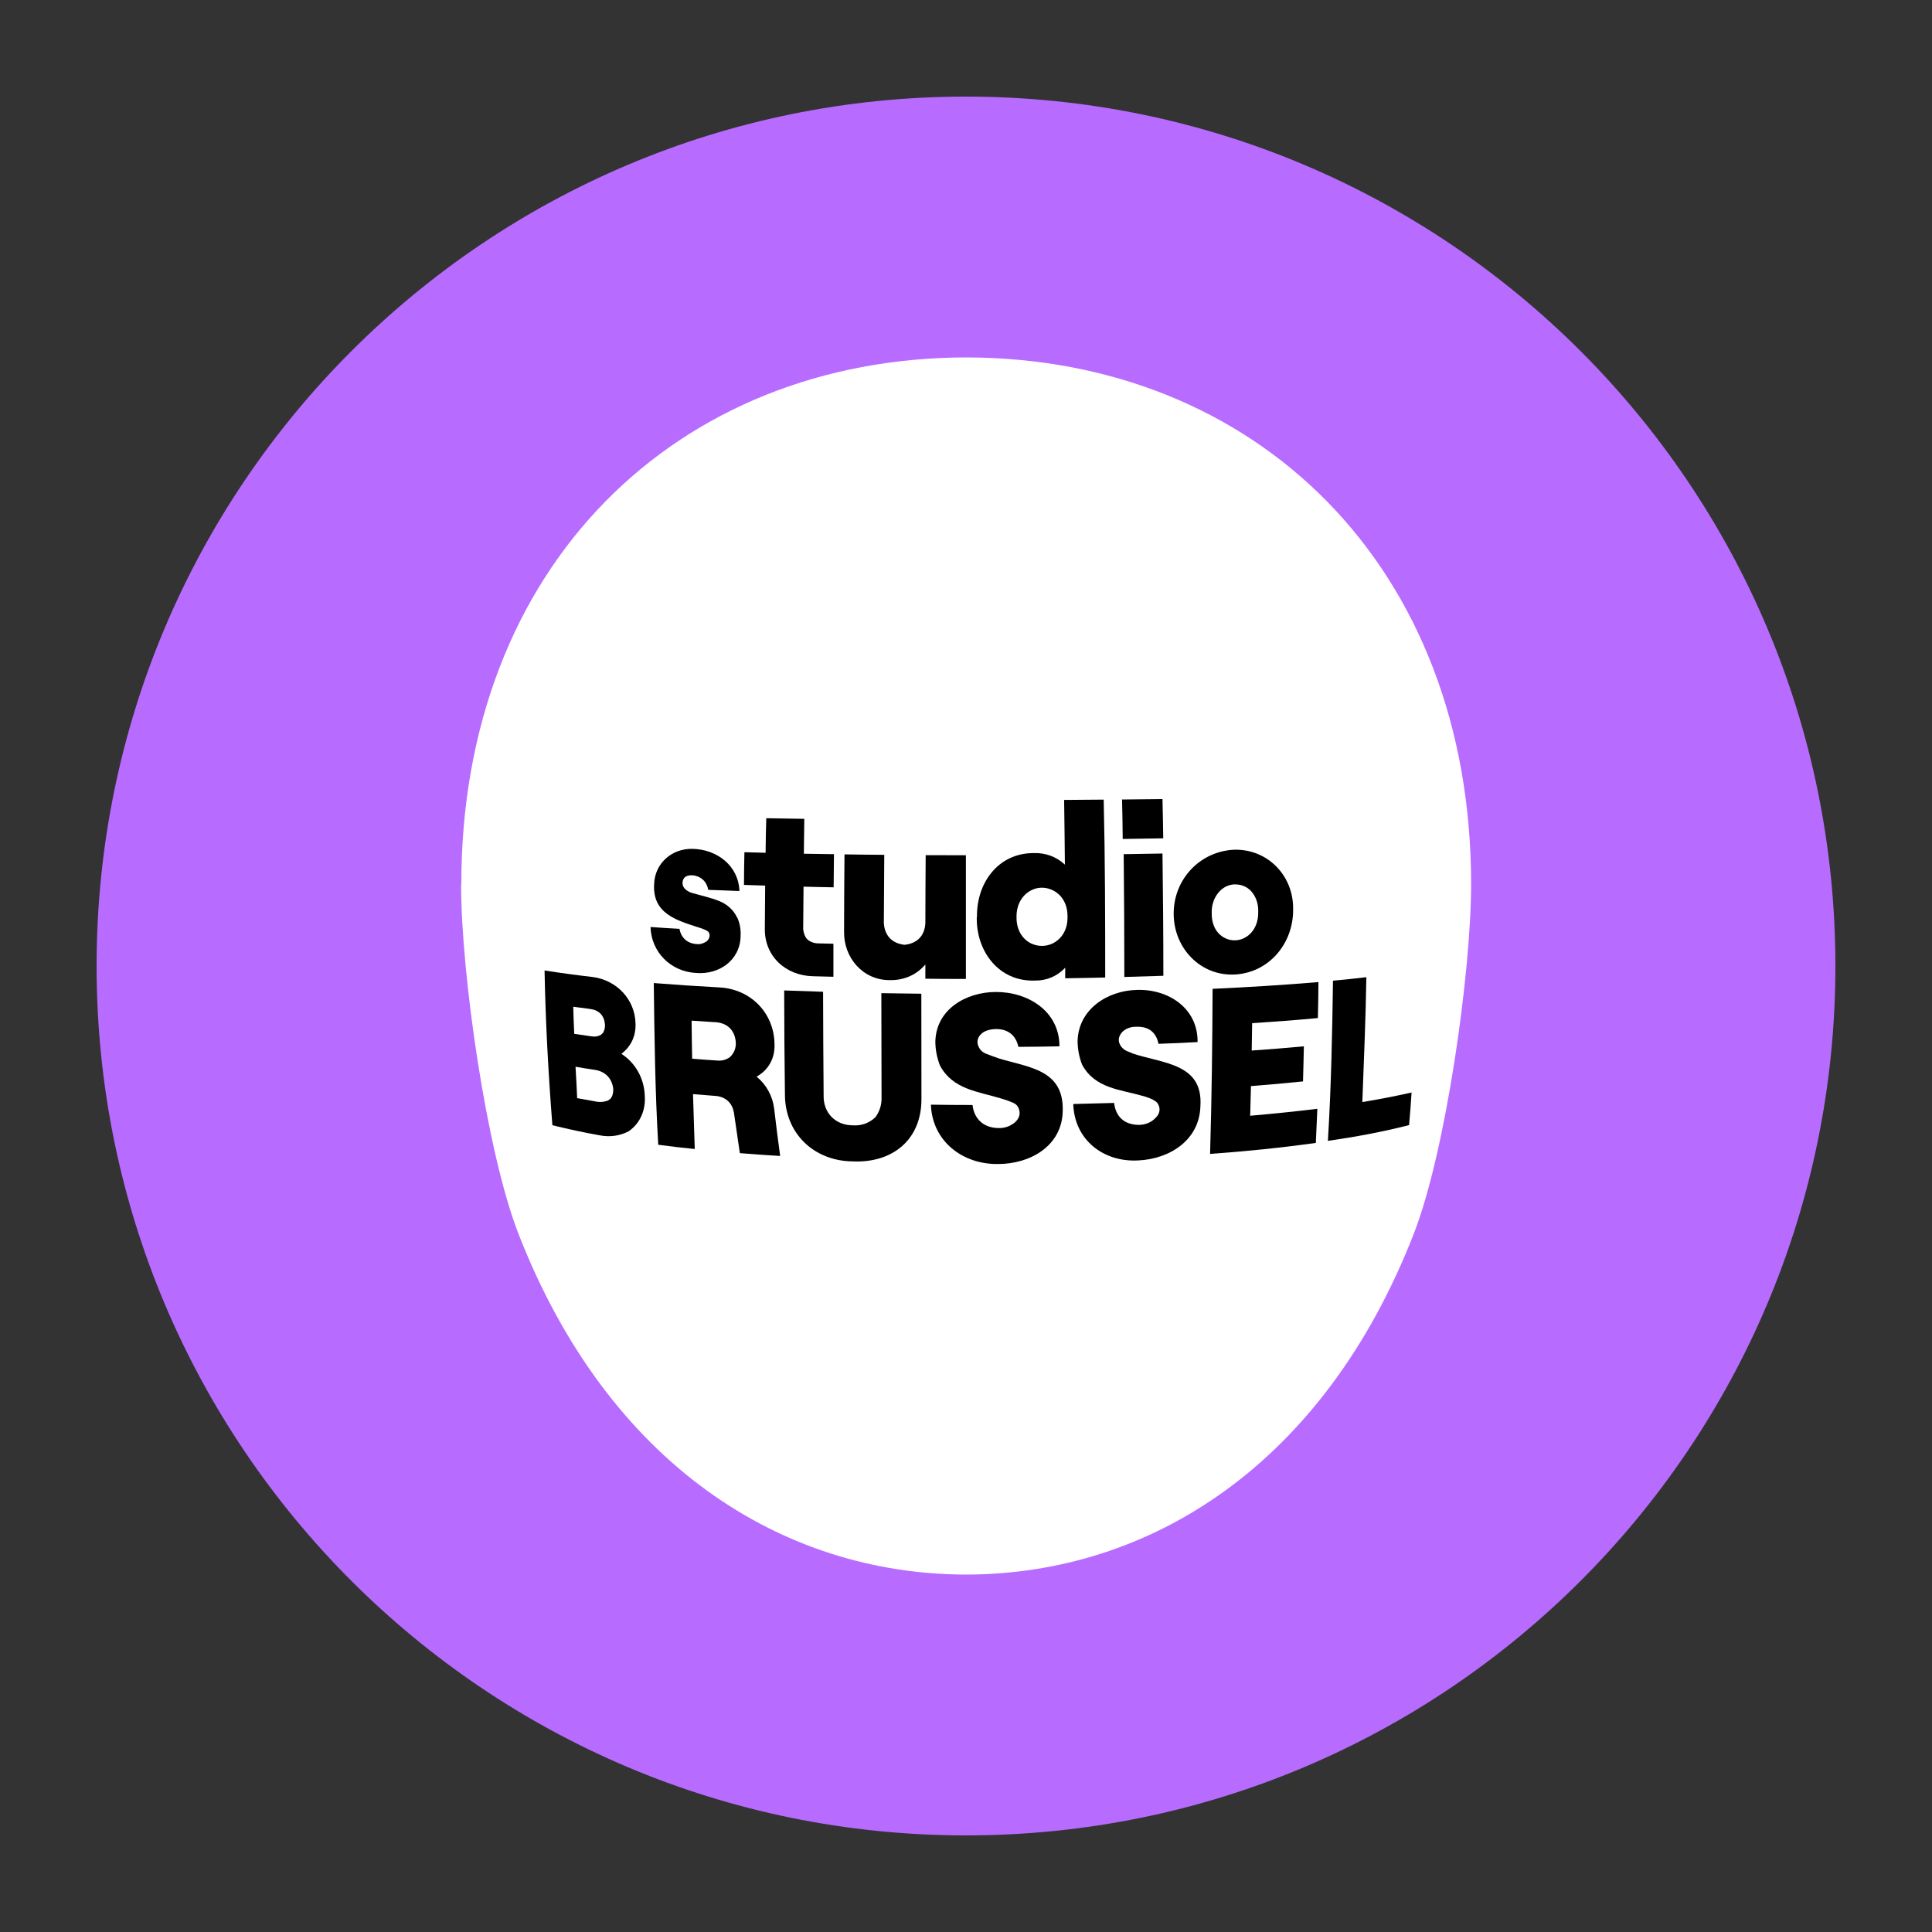 <svg width="110" height="110" viewBox="0 0 110 110" fill="none" xmlns="http://www.w3.org/2000/svg">
<rect x="0" y="0" width="110" height="110" fill="#333333" stroke="none"/>
<g clip-path="url(#clip0_16_275)">
<path d="M55 5.5C27.664 5.5 5.5 27.664 5.5 55C5.5 82.336 27.664 104.5 55 104.5C82.336 104.5 104.5 82.336 104.5 55C104.5 27.664 82.336 5.5 55 5.5Z" fill="#B86BFF"/>
<path d="M26.253 50.372C26.253 55.402 27.688 65.543 29.514 70.234C34.624 83.364 44.506 89.631 55.006 89.65C65.506 89.631 75.388 83.364 80.499 70.234C82.324 65.543 83.753 55.402 83.759 50.372C83.772 32.174 71.44 20.375 55.012 20.35C38.584 20.375 26.253 32.174 26.265 50.372" fill="white"/>
<path d="M30.998 55.254C31.908 55.396 32.818 55.52 33.733 55.625C35.095 55.798 36.159 56.887 36.184 58.286C36.208 58.979 35.93 59.585 35.379 60C36.19 60.526 36.672 61.404 36.71 62.369C36.772 63.186 36.462 63.947 35.794 64.411C35.28 64.677 34.711 64.752 34.142 64.64C33.238 64.479 32.341 64.287 31.45 64.065C31.221 61.132 31.06 58.199 31.005 55.26L30.998 55.254ZM33.659 59.003C33.795 59.028 33.938 59.022 34.068 58.985L34.216 58.917L34.327 58.812C34.42 58.663 34.457 58.502 34.445 58.329C34.402 57.815 34.099 57.506 33.585 57.444C33.269 57.407 32.954 57.364 32.638 57.32C32.651 57.834 32.669 58.347 32.694 58.861C33.016 58.911 33.337 58.96 33.659 59.003ZM33.894 62.71C34.136 62.765 34.383 62.747 34.618 62.66L34.761 62.555L34.853 62.407C34.903 62.27 34.921 62.128 34.915 61.986C34.835 61.361 34.433 60.983 33.808 60.903C33.461 60.853 33.115 60.798 32.768 60.736C32.805 61.33 32.836 61.93 32.861 62.524C33.208 62.586 33.548 62.648 33.894 62.71Z" fill="black"/>
<path d="M37.223 55.971C38.467 56.07 39.711 56.151 40.954 56.219C42.743 56.312 44.085 57.673 44.098 59.473C44.122 60.253 43.757 60.921 43.077 61.299C43.64 61.763 43.992 62.406 44.079 63.136C44.184 64.027 44.296 64.925 44.419 65.816C43.652 65.772 42.891 65.717 42.124 65.655C42.013 64.881 41.901 64.108 41.784 63.334C41.691 62.821 41.357 62.493 40.843 62.406C40.379 62.369 39.915 62.332 39.457 62.295C39.488 63.334 39.519 64.38 39.556 65.42C38.863 65.352 38.17 65.271 37.477 65.178C37.298 62.115 37.261 59.047 37.223 55.977V55.971ZM40.849 60.383C41.109 60.408 41.35 60.34 41.561 60.185C41.79 59.968 41.907 59.684 41.895 59.362C41.852 58.706 41.468 58.285 40.818 58.205C40.336 58.174 39.853 58.143 39.377 58.112C39.383 58.836 39.395 59.554 39.408 60.278C39.89 60.321 40.367 60.352 40.849 60.383Z" fill="black"/>
<path d="M44.691 62.301C44.667 60.334 44.648 58.36 44.648 56.392C45.385 56.417 46.121 56.442 46.863 56.467C46.863 58.434 46.882 60.402 46.894 62.369C46.87 63.353 47.556 64.065 48.546 64.071C49.035 64.108 49.487 63.947 49.84 63.613C50.087 63.279 50.205 62.889 50.192 62.474C50.186 60.501 50.18 58.521 50.18 56.547C50.941 56.559 51.696 56.572 52.457 56.578C52.457 58.57 52.457 60.556 52.463 62.549C52.482 64.882 50.823 66.224 48.565 66.125C46.35 66.113 44.685 64.529 44.691 62.301Z" fill="black"/>
<path d="M69.046 56.299C71.057 56.207 73.061 56.083 75.066 55.916C75.066 56.596 75.048 57.277 75.035 57.964C73.791 58.081 72.542 58.174 71.292 58.255C71.286 58.774 71.273 59.294 71.267 59.814C72.257 59.746 73.253 59.665 74.237 59.573C74.225 60.241 74.206 60.903 74.188 61.571C73.204 61.67 72.214 61.763 71.224 61.837C71.205 62.4 71.193 62.963 71.18 63.526C72.455 63.415 73.73 63.285 75.004 63.13C74.973 63.78 74.949 64.424 74.918 65.073C72.919 65.352 70.908 65.556 68.897 65.698C68.99 62.567 69.027 59.437 69.04 56.306L69.046 56.299Z" fill="black"/>
<path d="M75.895 55.835C76.533 55.78 77.164 55.712 77.795 55.637C77.758 58.007 77.653 60.377 77.566 62.747C78.506 62.592 79.441 62.413 80.369 62.202C80.332 62.821 80.282 63.44 80.227 64.058C78.704 64.448 77.158 64.733 75.605 64.956C75.79 61.918 75.852 58.873 75.895 55.835Z" fill="black"/>
<path d="M56.869 60.253C56.869 60.253 56.869 60.253 56.856 60.253C56.85 60.253 56.838 60.253 56.831 60.247C56.72 60.21 56.367 60.086 56.108 59.981C55.798 59.851 55.705 59.56 55.705 59.56C55.705 59.56 55.501 59.177 55.903 58.836C56.262 58.533 56.862 58.595 56.862 58.595C57.456 58.645 57.852 58.991 57.982 59.604C58.762 59.604 59.542 59.585 60.321 59.573C60.321 57.568 58.527 56.467 56.683 56.479C55.006 56.491 53.305 57.456 53.255 59.294C53.255 59.764 53.348 60.235 53.521 60.674C54.251 62.023 55.656 62.14 56.955 62.53C56.986 62.536 57.017 62.549 57.054 62.561C57.327 62.642 57.698 62.772 57.828 62.871C58.007 63.007 58.18 63.403 57.92 63.755C57.846 63.861 57.735 63.96 57.574 64.046C57.574 64.046 57.562 64.052 57.556 64.059C57.525 64.077 57.494 64.09 57.463 64.108C57.271 64.195 57.054 64.238 56.819 64.226C56.009 64.207 55.464 63.718 55.371 62.914C54.579 62.914 53.794 62.908 53.002 62.895C53.076 64.968 54.796 66.298 56.813 66.274C58.638 66.28 60.464 65.259 60.507 63.267C60.587 60.891 58.57 60.779 56.856 60.259L56.869 60.253Z" fill="black"/>
<path d="M64.454 59.962L64.195 59.857C63.978 59.771 63.805 59.604 63.73 59.387C63.675 59.232 63.687 59.059 63.811 58.867C63.996 58.583 64.324 58.49 64.535 58.465C64.535 58.465 64.547 58.465 64.553 58.465C64.665 58.453 64.745 58.459 64.745 58.459C65.401 58.447 65.834 58.781 65.958 59.43C66.7 59.406 67.443 59.375 68.185 59.331C68.21 57.395 66.509 56.3 64.72 56.361C63.05 56.405 61.41 57.457 61.354 59.257C61.354 59.727 61.441 60.191 61.614 60.625C62.351 61.98 63.792 62.029 65.098 62.407C65.098 62.407 65.717 62.567 65.896 62.803C66.051 63.007 66.1 63.347 65.809 63.632C65.809 63.632 65.809 63.632 65.803 63.638C65.55 63.91 65.209 64.046 64.826 64.046C64.021 64.034 63.526 63.588 63.433 62.796C62.66 62.821 61.88 62.84 61.107 62.858C61.169 64.894 62.821 66.181 64.807 66.07C66.608 65.989 68.297 64.906 68.346 62.976C68.507 60.532 66.193 60.556 64.467 59.975L64.454 59.962Z" fill="black"/>
<path d="M45.793 46.628C45.787 47.291 45.774 47.946 45.768 48.608C46.337 48.615 46.907 48.627 47.482 48.633C47.476 49.264 47.47 49.895 47.464 50.52C46.894 50.508 46.319 50.502 45.75 50.483C45.743 51.251 45.737 52.018 45.731 52.779C45.719 53.002 45.781 53.218 45.898 53.41L46.028 53.54C46.208 53.657 46.406 53.719 46.622 53.713C46.901 53.719 47.173 53.725 47.451 53.732C47.451 54.357 47.451 54.988 47.451 55.613C47.061 55.6 46.672 55.594 46.282 55.582C44.716 55.545 43.497 54.425 43.547 52.816C43.553 52.018 43.559 51.219 43.565 50.421C43.163 50.409 42.761 50.397 42.359 50.384C42.359 49.766 42.371 49.141 42.384 48.522C42.786 48.534 43.188 48.54 43.59 48.553C43.596 47.897 43.609 47.241 43.627 46.585C44.351 46.597 45.075 46.61 45.805 46.622L45.793 46.628Z" fill="black"/>
<path d="M54.994 55.736C54.227 55.736 53.459 55.736 52.686 55.724C52.686 55.452 52.686 55.186 52.686 54.913C52.166 55.526 51.43 55.829 50.625 55.804C49.116 55.792 48.039 54.524 48.058 53.051C48.058 51.585 48.07 50.112 48.082 48.645C48.837 48.658 49.592 48.664 50.347 48.67C50.335 49.963 50.328 51.257 50.322 52.55C50.365 53.268 50.786 53.713 51.498 53.794C52.216 53.719 52.642 53.286 52.686 52.575C52.686 51.281 52.698 49.982 52.704 48.689C53.465 48.689 54.233 48.695 54.994 48.695C54.994 51.04 54.994 53.391 54.994 55.736Z" fill="black"/>
<path d="M55.625 52.222C55.588 50.285 56.825 48.565 58.855 48.571C59.523 48.547 60.142 48.775 60.631 49.227C60.618 48.002 60.606 46.771 60.587 45.545C61.336 45.539 62.091 45.533 62.84 45.527C62.92 48.899 62.926 52.278 62.926 55.656C62.165 55.675 61.41 55.687 60.649 55.699C60.649 55.501 60.649 55.303 60.649 55.099C60.191 55.582 59.585 55.842 58.91 55.829C56.862 55.897 55.575 54.158 55.613 52.216L55.625 52.222ZM58.731 53.725C59.102 53.899 59.542 53.899 59.913 53.725C60.476 53.459 60.798 52.89 60.779 52.191C60.791 51.455 60.433 50.873 59.826 50.638C59.498 50.508 59.121 50.508 58.799 50.65C58.205 50.904 57.865 51.504 57.877 52.216C57.865 52.909 58.187 53.472 58.737 53.732L58.731 53.725Z" fill="black"/>
<path d="M63.885 45.521C64.653 45.515 65.42 45.508 66.187 45.496C66.206 46.239 66.218 46.987 66.23 47.73C65.463 47.742 64.69 47.755 63.922 47.767C63.916 47.018 63.904 46.27 63.885 45.521ZM63.972 48.633C64.708 48.621 65.451 48.608 66.187 48.596C66.218 50.916 66.237 53.237 66.237 55.557C65.494 55.582 64.751 55.606 64.015 55.625C64.015 53.292 64.003 50.96 63.978 48.627L63.972 48.633Z" fill="black"/>
<path d="M66.825 52.061C66.8 50.087 68.303 48.466 70.277 48.379C72.189 48.336 73.656 49.871 73.625 51.77C73.649 53.682 72.288 55.359 70.339 55.483C68.359 55.6 66.843 53.992 66.825 52.061ZM69.665 53.367C70.079 53.614 70.593 53.596 70.995 53.317C71.434 53.014 71.663 52.488 71.638 51.875C71.657 51.244 71.279 50.353 70.314 50.353C69.559 50.353 68.959 51.108 68.99 51.987C68.978 52.605 69.219 53.1 69.665 53.367Z" fill="black"/>
<path d="M41.963 52.234C41.765 51.807 41.4 51.486 40.961 51.306C40.453 51.102 39.915 50.99 39.389 50.836C39.389 50.836 38.814 50.681 38.863 50.223C38.919 49.697 39.581 49.858 39.581 49.858C39.983 49.957 40.249 50.236 40.323 50.663C40.917 50.687 41.505 50.706 42.099 50.731C42.05 49.283 40.818 48.361 39.439 48.33C38.251 48.299 37.273 49.153 37.242 50.359C37.155 52.005 38.504 52.395 39.754 52.797C39.754 52.797 40.224 52.933 40.336 53.057C40.447 53.181 40.447 53.515 40.119 53.663C40.119 53.663 40.119 53.663 40.113 53.663C39.971 53.744 39.804 53.775 39.63 53.75C39.117 53.701 38.783 53.391 38.684 52.884C38.133 52.853 37.589 52.822 37.038 52.779C37.081 54.22 38.201 55.322 39.63 55.396C40.942 55.507 42.149 54.672 42.167 53.286C42.186 52.903 42.118 52.544 41.969 52.222L41.963 52.234Z" fill="black"/>
</g>
<defs>
<clipPath id="clip0_16_275">
<rect width="110" height="110" fill="white"/>
</clipPath>
</defs>
</svg>
